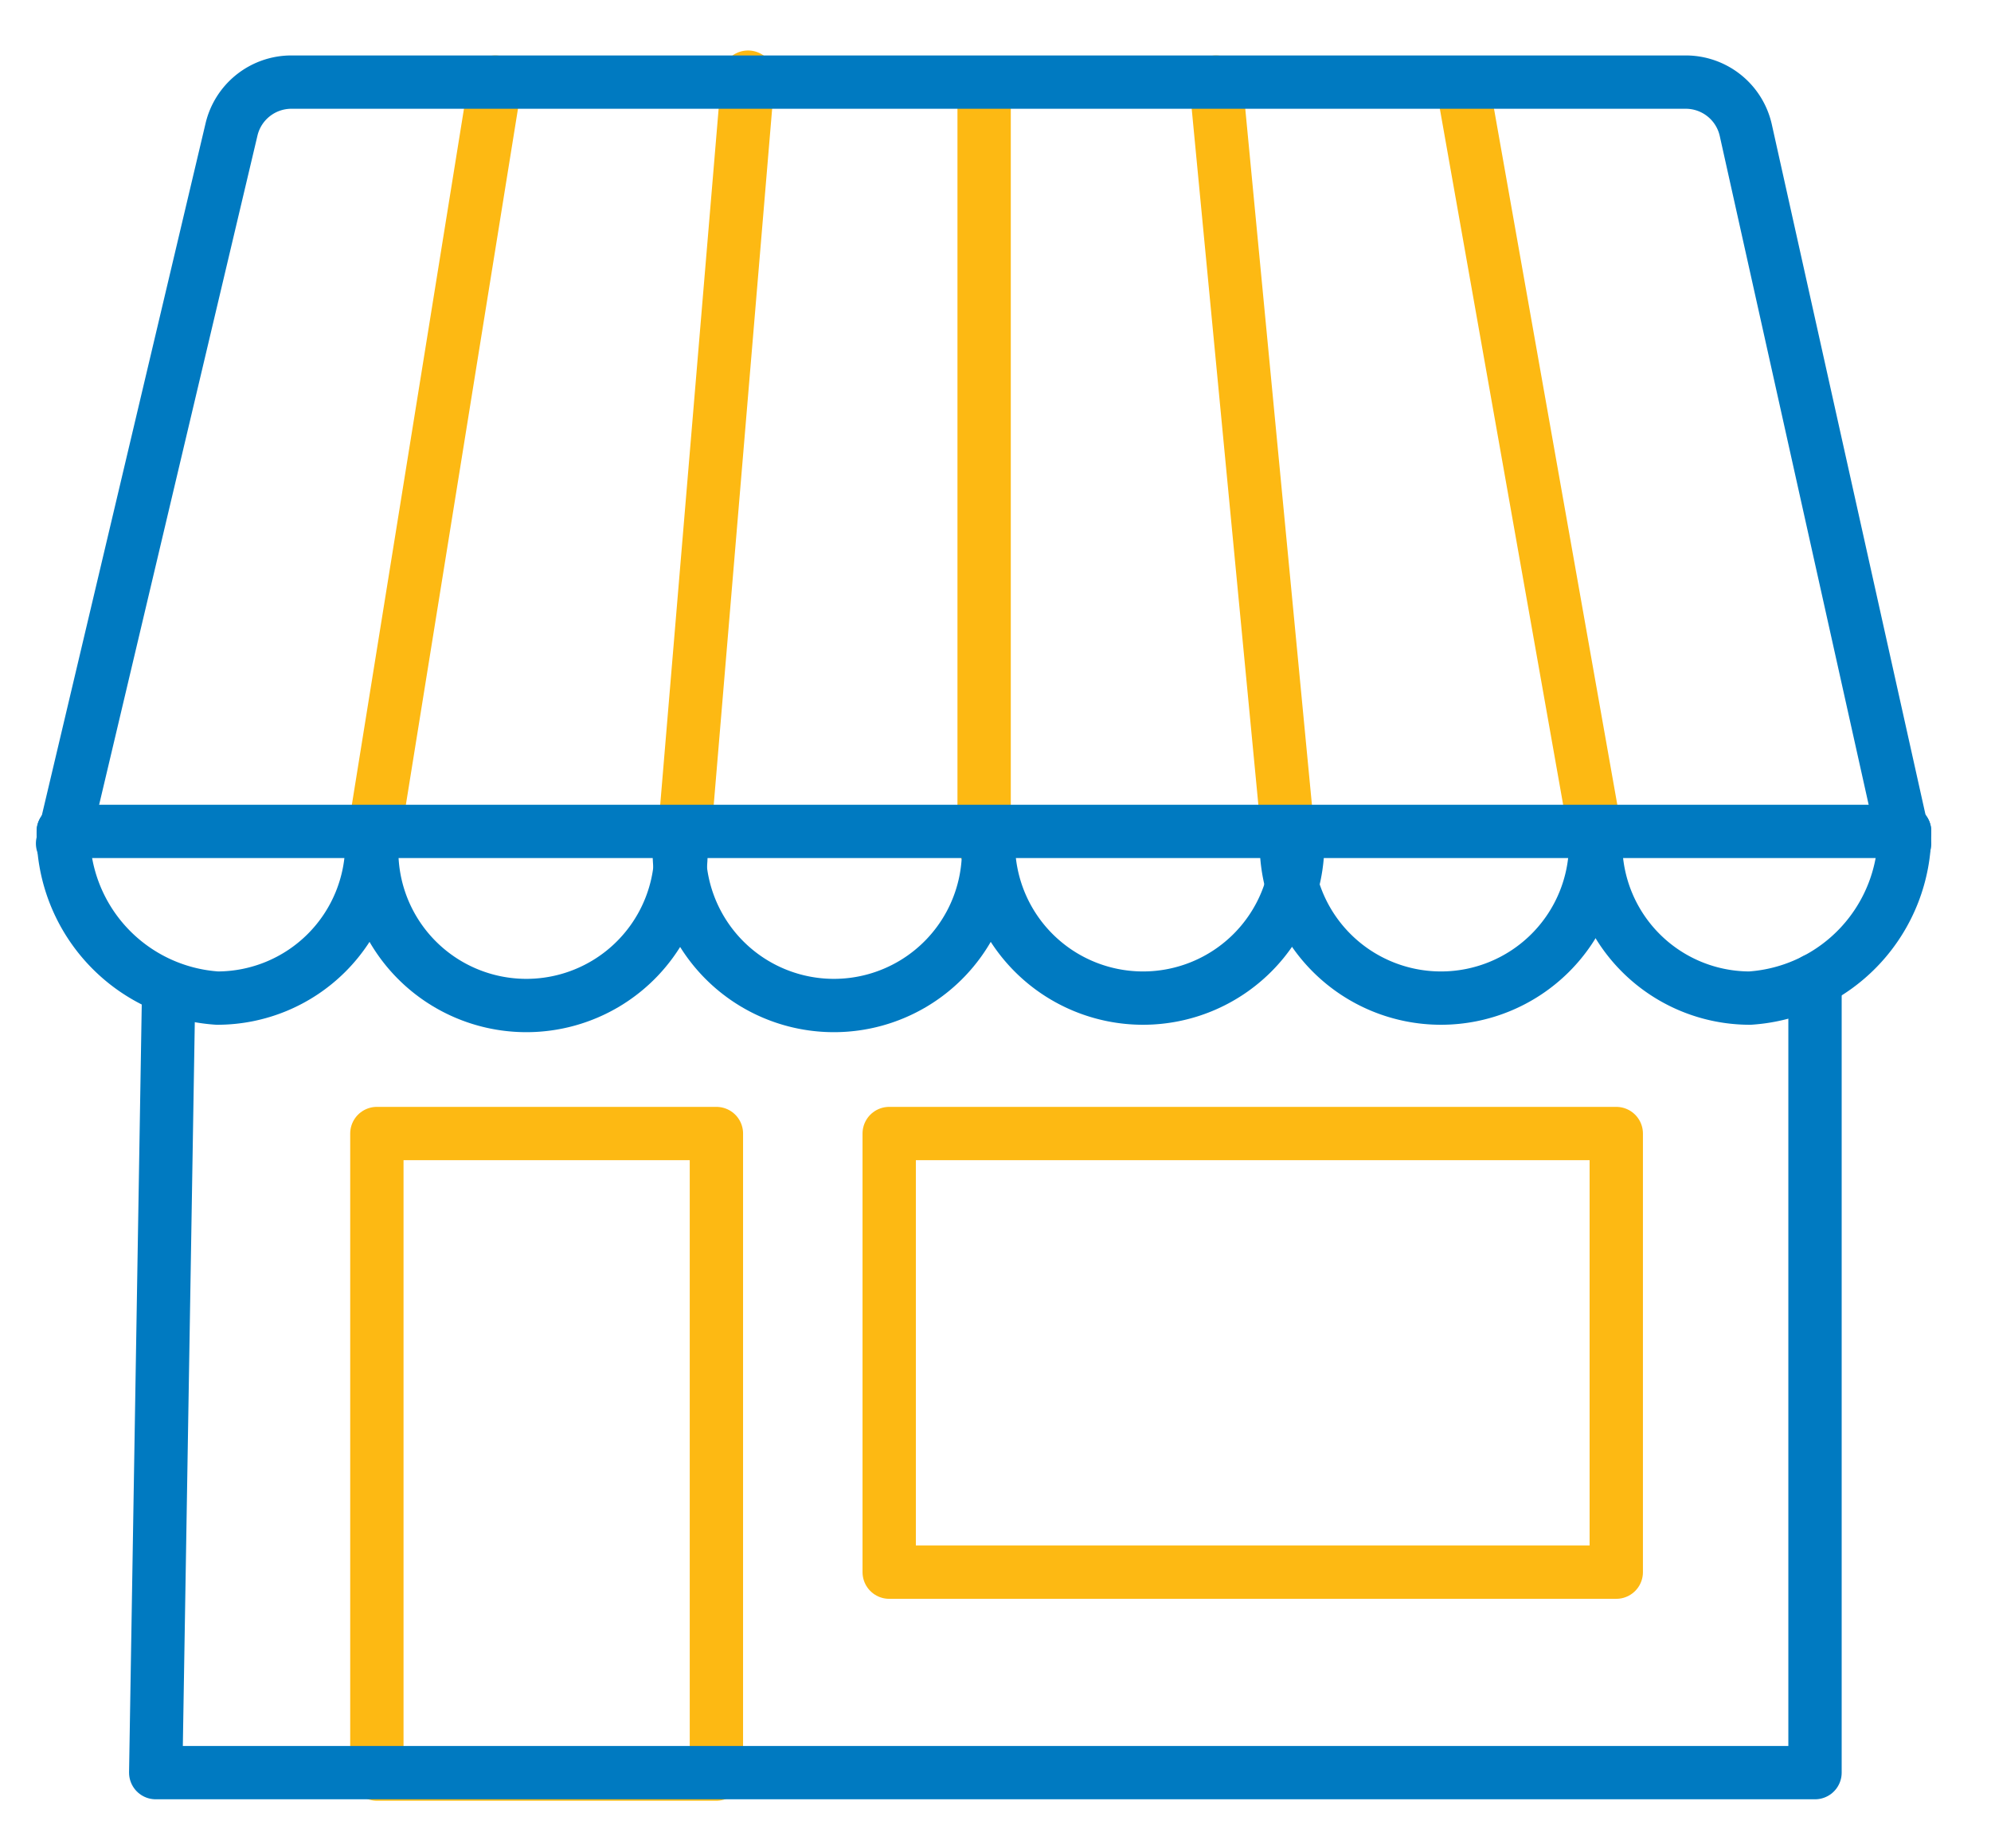 <svg id="Layer_1" data-name="Layer 1" xmlns="http://www.w3.org/2000/svg" viewBox="0 0 56 52"><defs><style>.cls-1,.cls-2{fill:none;stroke-linecap:round;stroke-linejoin:round;stroke-width:1.5px;}.cls-1{stroke:#fdb913;}.cls-2{stroke:#007ac1;}</style></defs><line class="cls-1" x1="10.6" y1="22.99" x2="13.93" y2="2.31"/><line class="cls-1" x1="19.25" y1="23.5" x2="21.04" y2="2.17"/><line class="cls-1" x1="27.68" y1="2.61" x2="27.68" y2="23.77"/><line class="cls-1" x1="34.2" y1="2.31" x2="36.18" y2="22.99"/><line class="cls-1" x1="41.18" y1="2.61" x2="44.88" y2="23.5"/><rect class="cls-1" x="10.6" y="31.89" width="9.55" height="18.02"/><rect class="cls-1" x="25.01" y="31.89" width="20.45" height="12.34"/><polyline class="cls-2" points="51.05 27.57 51.05 49.87 4.38 49.87 4.74 28.08"/><path class="cls-2" d="M1.76,23.73,6.51,3.65A1.73,1.73,0,0,1,8.2,2.31H47.41A1.73,1.73,0,0,1,49.1,3.65l4.47,20.08"/><path class="cls-2" d="M10.46,23.73a4.35,4.35,0,0,1-4.35,4.35,4.64,4.64,0,0,1-4.33-4.69"/><path class="cls-2" d="M19.15,23.73a4.35,4.35,0,1,1-8.69,0"/><path class="cls-2" d="M27.8,23.73a4.35,4.35,0,1,1-8.69,0"/><path class="cls-2" d="M36.5,23.73a4.35,4.35,0,0,1-8.7,0"/><path class="cls-2" d="M44.88,23.73a4.35,4.35,0,1,1-8.7,0"/><path class="cls-2" d="M53.57,23.39a4.66,4.66,0,0,1-4.35,4.69,4.34,4.34,0,0,1-4.34-4.35"/><line class="cls-2" x1="1.78" y1="23.39" x2="53.57" y2="23.39"/></svg>